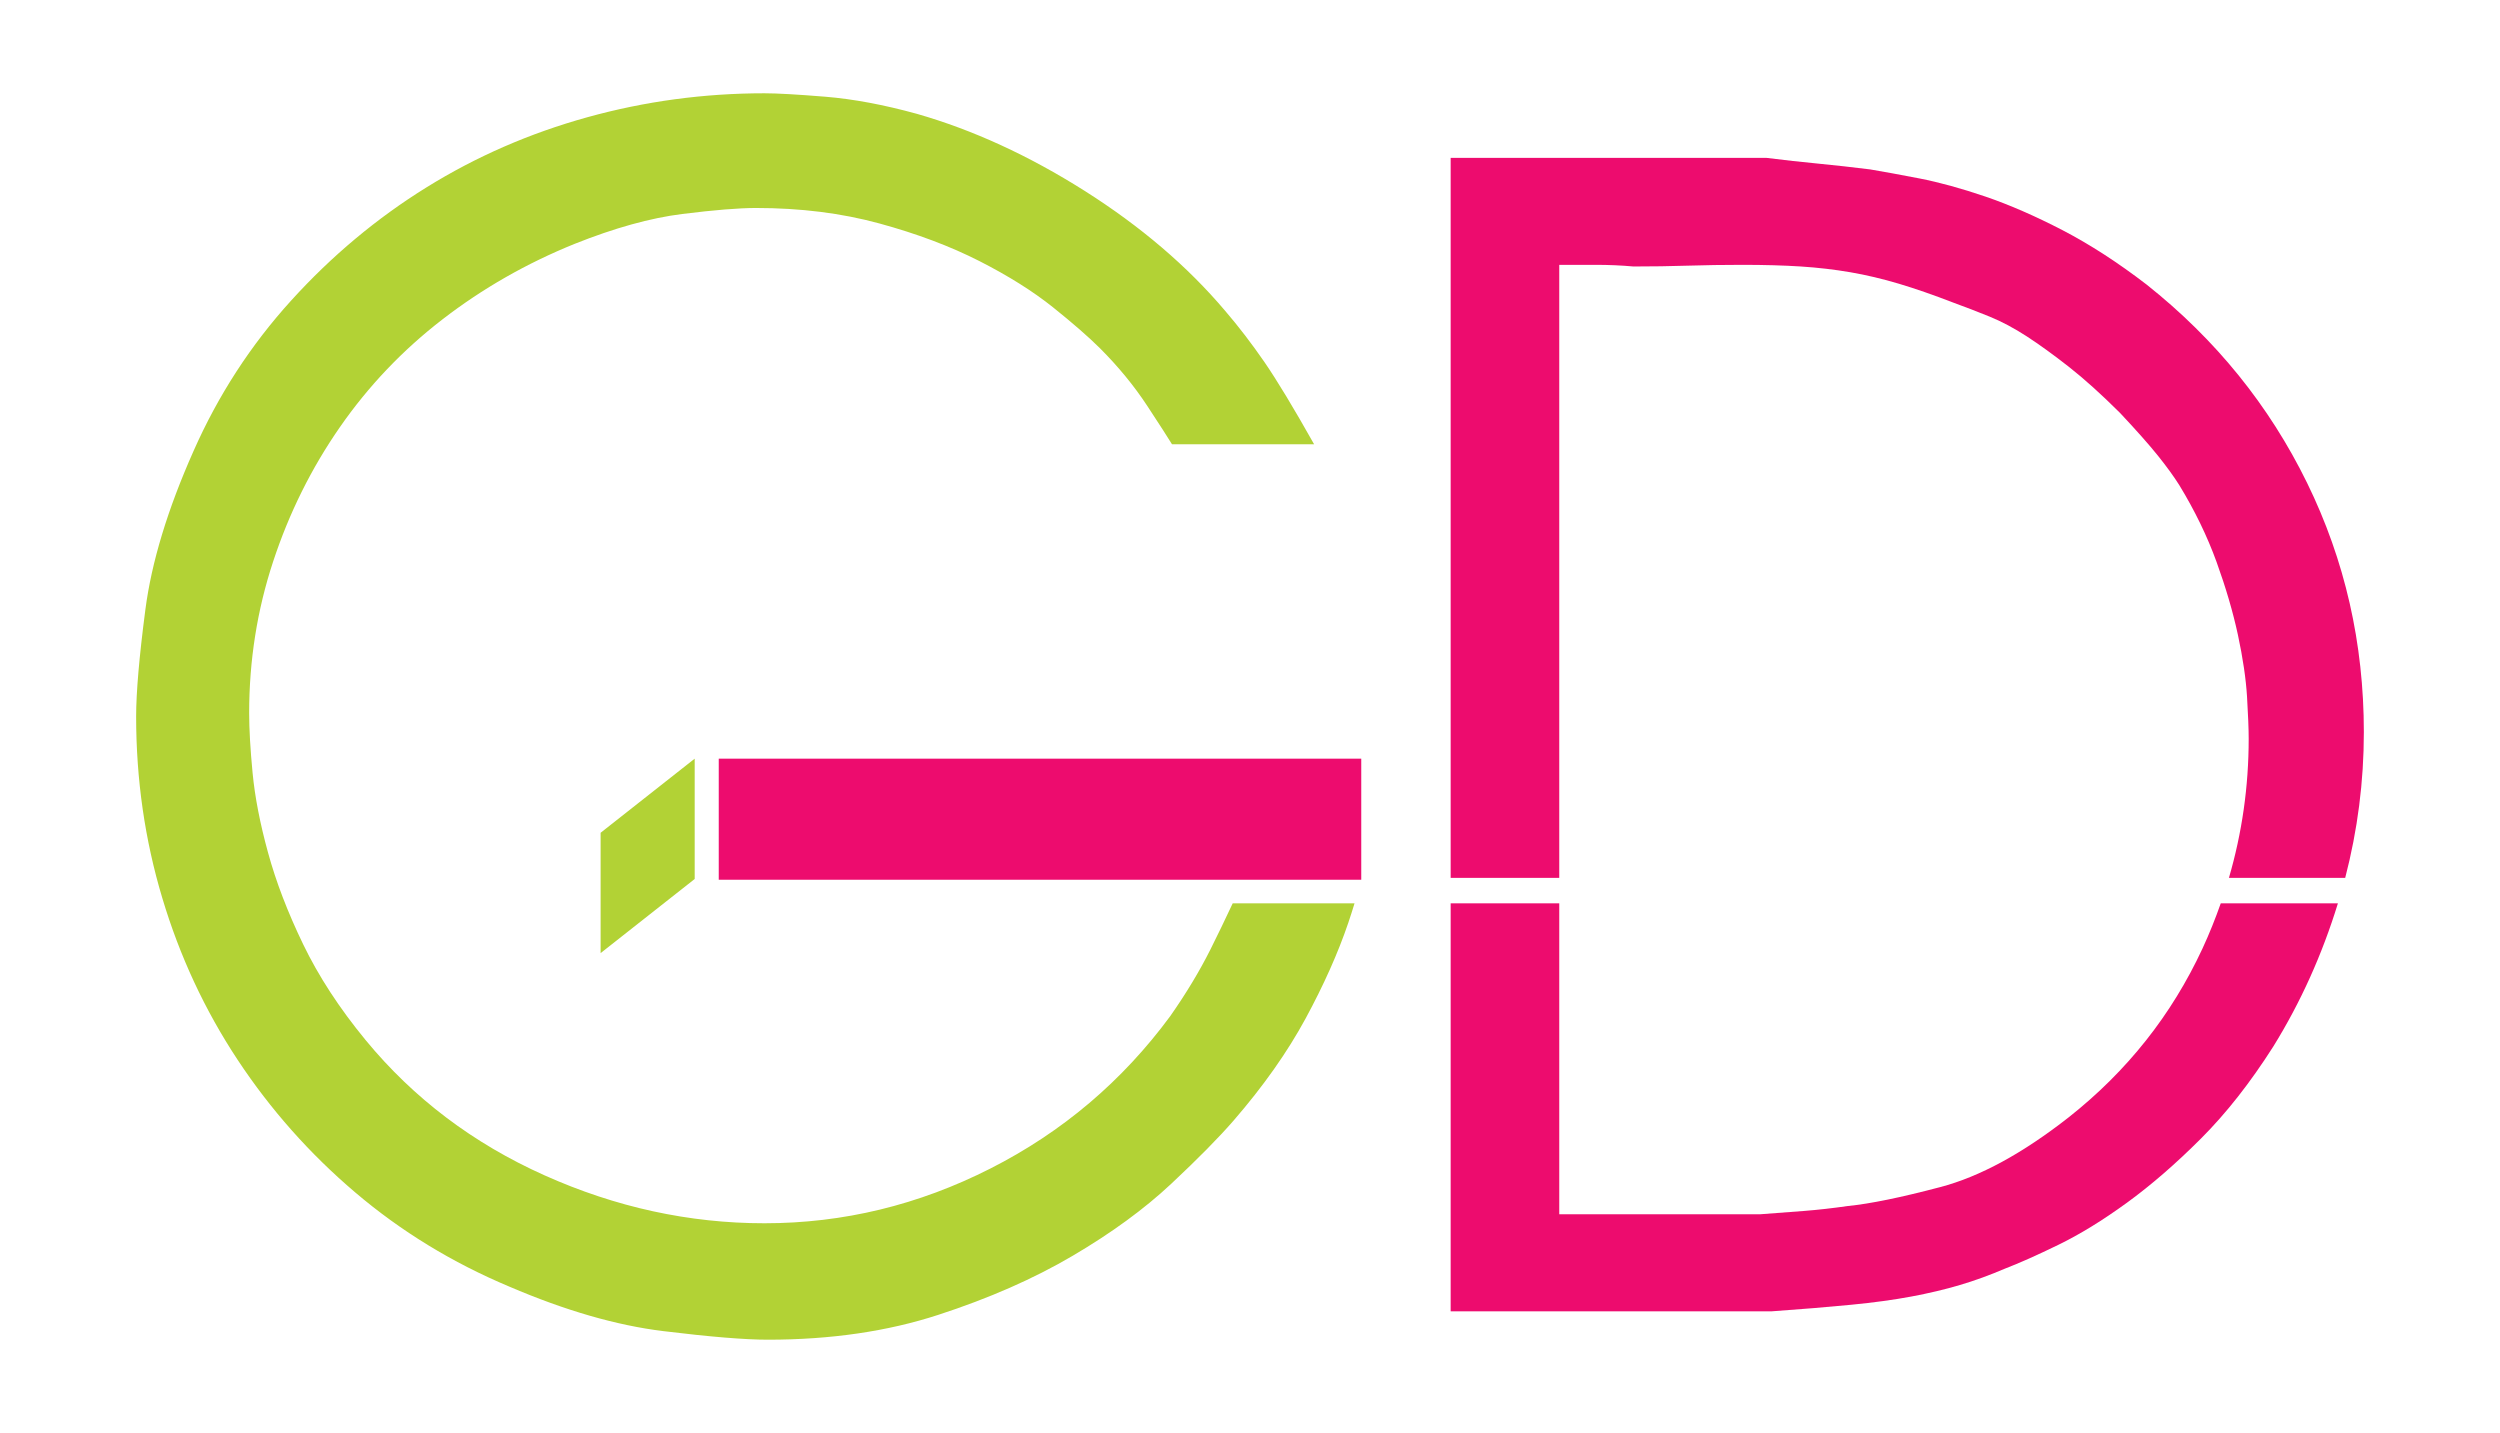 <?xml version="1.0" encoding="utf-8"?>
<!-- Generator: Adobe Illustrator 14.0.0, SVG Export Plug-In . SVG Version: 6.00 Build 43363)  -->
<!DOCTYPE svg PUBLIC "-//W3C//DTD SVG 1.1//EN" "http://www.w3.org/Graphics/SVG/1.1/DTD/svg11.dtd">
<svg version="1.1" id="Layer_1" xmlns="http://www.w3.org/2000/svg" xmlns:xlink="http://www.w3.org/1999/xlink" x="0px" y="0px"
	 width="151.5px" height="86.838px" viewBox="0 0 151.5 86.838" enable-background="new 0 0 151.5 86.838" xml:space="preserve">
<g>
	<path fill="#B2D235" d="M74.702,54.742c-0.457,0.975-0.905,1.907-1.346,2.788c-0.658,1.314-1.471,2.664-2.438,4.046
		c-2.905,3.942-6.536,7.021-10.894,9.234c-4.357,2.214-8.922,3.32-13.695,3.32c-4.565,0-9.01-0.968-13.332-2.905
		c-4.324-1.936-7.937-4.669-10.842-8.197c-1.592-1.935-2.853-3.872-3.787-5.81c-0.934-1.936-1.645-3.787-2.126-5.551
		c-0.485-1.764-0.796-3.372-0.935-4.824c-0.139-1.453-0.208-2.662-0.208-3.632c0-3.181,0.483-6.241,1.453-9.182
		c0.968-2.939,2.317-5.655,4.046-8.145c1.729-2.49,3.803-4.67,6.226-6.537c2.42-1.867,5.084-3.388,7.989-4.565
		c2.42-0.967,4.599-1.572,6.537-1.815c1.936-0.241,3.423-0.363,4.461-0.363c2.698,0,5.188,0.312,7.471,0.935
		c2.282,0.622,4.306,1.385,6.069,2.282c1.764,0.899,3.25,1.833,4.461,2.802c1.209,0.969,2.161,1.799,2.854,2.489
		c1.105,1.107,2.057,2.267,2.853,3.477c0.794,1.211,1.296,1.989,1.504,2.334h8.612c-1.245-2.213-2.249-3.873-3.009-4.98
		c-0.762-1.105-1.556-2.144-2.387-3.112c-2.282-2.697-5.12-5.118-8.507-7.263c-3.39-2.144-6.779-3.699-10.168-4.669
		C53.555,6.345,51.706,6,50.011,5.861c-1.696-0.138-2.923-0.208-3.684-0.208c-3.667,0-7.246,0.485-10.738,1.453
		c-3.494,0.969-6.744,2.386-9.752,4.254c-3.009,1.867-5.739,4.149-8.188,6.848c-2.45,2.697-4.425,5.741-5.923,9.13
		c-1.569,3.528-2.54,6.728-2.915,9.597c-0.375,2.871-0.561,5.032-0.561,6.485c0,3.805,0.527,7.47,1.584,10.997
		c1.056,3.528,2.577,6.797,4.565,9.806c1.988,3.008,4.364,5.689,7.131,8.04c2.767,2.353,5.878,4.254,9.338,5.707
		c3.388,1.452,6.5,2.351,9.338,2.697c2.835,0.346,4.944,0.519,6.328,0.519c3.804,0,7.246-0.502,10.324-1.505
		c3.077-1.001,5.792-2.194,8.145-3.579c2.351-1.383,4.34-2.835,5.966-4.357c1.624-1.521,2.887-2.802,3.787-3.839
		c1.798-2.075,3.25-4.133,4.358-6.174c1.105-2.039,1.971-3.977,2.593-5.81c0.136-0.401,0.26-0.793,0.378-1.18H74.702z"/>
	<g>
		<path fill="#ED0C6E" d="M94.491,53.197V16.049c0.731,0,1.466,0,2.198,0c0.799,0,1.566,0.034,2.299,0.1
			c1.132,0,2.231-0.016,3.297-0.05c1.066-0.033,2.166-0.05,3.3-0.05c1.332,0,2.515,0.034,3.547,0.1
			c1.033,0.067,2.033,0.184,2.999,0.349c0.966,0.167,1.948,0.399,2.948,0.698c1,0.299,2.101,0.683,3.3,1.146
			c0.732,0.267,1.464,0.549,2.198,0.848c0.732,0.299,1.481,0.698,2.248,1.196c0.767,0.499,1.616,1.114,2.549,1.845
			c0.932,0.732,1.965,1.663,3.099,2.792c0.999,1.064,1.765,1.929,2.298,2.593c0.533,0.665,0.968,1.264,1.301,1.795
			c0.932,1.53,1.681,3.075,2.249,4.637c0.565,1.563,0.999,3.041,1.299,4.438c0.299,1.396,0.483,2.642,0.55,3.738
			c0.065,1.098,0.1,1.945,0.1,2.543c0,2.903-0.404,5.712-1.197,8.431h7.046c0.751-2.891,1.13-5.834,1.13-8.829
			c0-5.385-1.146-10.42-3.44-15.106s-5.534-8.69-9.722-12.016c-1.729-1.329-3.424-2.426-5.085-3.291
			c-1.663-0.862-3.226-1.545-4.687-2.044c-1.463-0.498-2.792-0.862-3.989-1.097c-1.196-0.231-2.193-0.414-2.991-0.548
			c-1.064-0.133-2.111-0.25-3.141-0.35c-1.031-0.1-2.078-0.215-3.141-0.349H87.91v43.629H94.491z"/>
		<path fill="#ED0C6E" d="M134.578,54.742c-0.325,0.923-0.689,1.837-1.107,2.738c-1.867,4.022-4.565,7.428-8.096,10.22
			c-2.798,2.194-5.396,3.607-7.796,4.238c-2.399,0.633-4.264,1.015-5.596,1.146c-0.933,0.134-1.816,0.233-2.648,0.299
			c-0.833,0.067-1.717,0.135-2.649,0.2H94.491V54.742H87.91v24.725h19.443c1.861-0.133,3.473-0.265,4.836-0.399
			c1.362-0.132,2.576-0.299,3.64-0.498c1.063-0.2,2.044-0.432,2.941-0.698c0.898-0.265,1.811-0.599,2.742-0.997
			c0.863-0.332,1.944-0.813,3.241-1.446c1.296-0.631,2.675-1.479,4.138-2.542c1.461-1.063,2.957-2.359,4.487-3.889
			c1.529-1.528,2.992-3.391,4.387-5.584c1.656-2.676,2.958-5.567,3.912-8.671H134.578z"/>
	</g>
	<polygon fill="#B2D235" points="36.397,50.466 36.397,57.758 42.098,53.267 42.098,45.975 	"/>
	<rect x="43.556" y="45.975" fill="#ED0C6E" width="38.936" height="7.337"/>
</g>
</svg>
